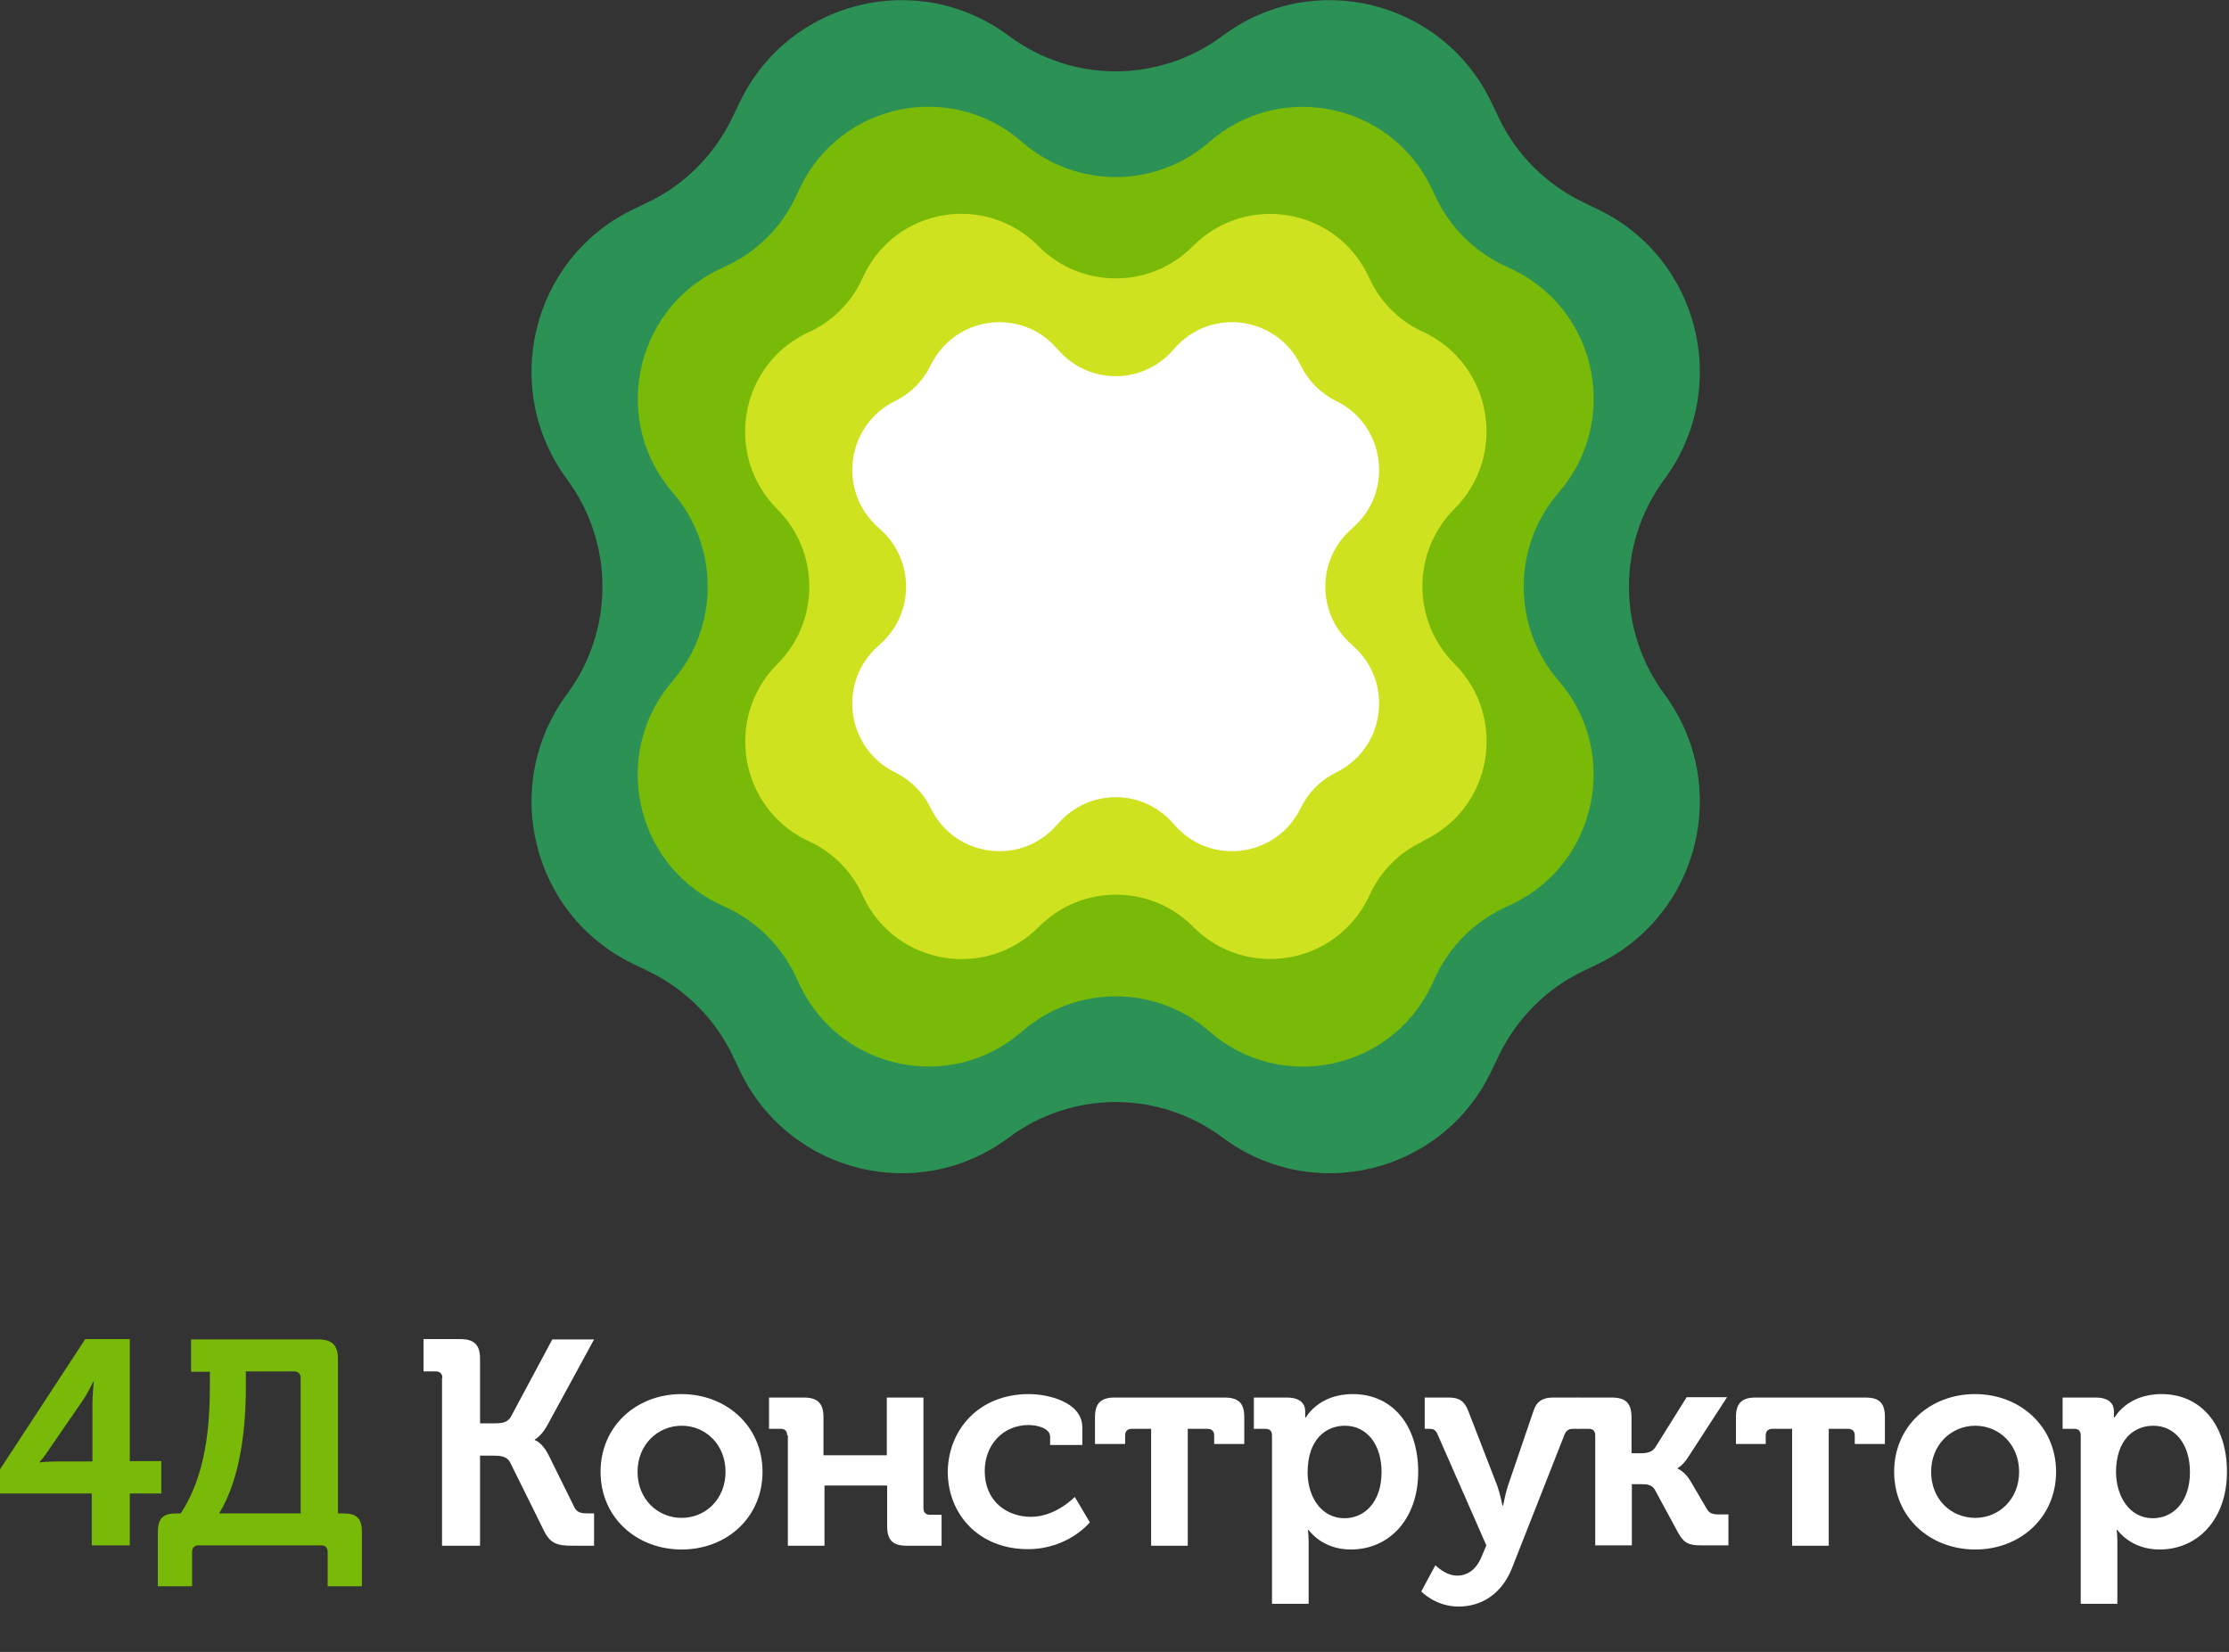 <?xml version="1.0" encoding="UTF-8"?> <svg xmlns="http://www.w3.org/2000/svg" width="85" height="63" viewBox="0 0 85 63" fill="none"><rect x="0" y="0" width="85" height="63" fill="#333333" stroke="none"/> <path fill-rule="evenodd" clip-rule="evenodd" d="M3.251 51.069L0 56.038V56.956H3.499V58.935H4.949V56.956H6.15V55.723H4.949V51.069H3.251ZM3.525 55.736H2.194C1.828 55.736 1.528 55.763 1.515 55.776V55.749C1.515 55.749 1.71 55.54 1.906 55.225L3.16 53.403C3.369 53.101 3.551 52.694 3.551 52.694H3.578C3.578 52.694 3.525 53.153 3.525 53.547V55.736Z" fill="#79BA08"></path> <path fill-rule="evenodd" clip-rule="evenodd" d="M6.894 57.716H6.737C6.215 57.716 6.019 57.9 6.019 58.437V60.496H7.325V59.185C7.325 59.027 7.416 58.935 7.573 58.935H12.274C12.404 58.935 12.495 59.027 12.495 59.185V60.496H13.801V58.437C13.801 57.9 13.605 57.716 13.083 57.716H12.887V51.829C12.887 51.318 12.678 51.082 12.143 51.082H7.286V52.314H8.004V52.799C8.004 54.386 7.86 56.234 6.894 57.716ZM11.464 52.55V57.716H8.356C9.179 56.379 9.375 54.438 9.375 52.891V52.301H11.216C11.373 52.301 11.464 52.393 11.464 52.55Z" fill="#79BA08"></path> <path d="M16.869 52.55C16.869 52.393 16.778 52.301 16.621 52.301H16.151V51.069H17.561C18.097 51.069 18.306 51.305 18.306 51.816V54.281H18.854C19.141 54.281 19.35 54.255 19.481 54.032L21.061 51.082H22.654L20.891 54.32C20.656 54.766 20.395 54.897 20.395 54.897V54.923C20.395 54.923 20.656 54.989 20.904 55.461L21.896 57.467C22.001 57.703 22.197 57.716 22.445 57.716H22.654V58.949H21.831C21.244 58.949 20.982 58.87 20.734 58.359L19.455 55.776C19.324 55.526 19.076 55.513 18.776 55.513H18.306V58.949H16.856V52.55H16.869Z" fill="white"></path> <path fill-rule="evenodd" clip-rule="evenodd" d="M29.078 56.13C29.078 54.399 27.706 53.166 25.983 53.166C24.273 53.166 22.902 54.386 22.902 56.13C22.902 57.873 24.273 59.093 25.996 59.093C27.706 59.093 29.078 57.873 29.078 56.13ZM27.667 56.13C27.667 57.179 26.897 57.887 25.996 57.887C25.082 57.887 24.312 57.179 24.312 56.13C24.312 55.094 25.082 54.373 25.996 54.373C26.91 54.373 27.667 55.094 27.667 56.13Z" fill="white"></path> <path d="M30.018 54.74C30.018 54.569 29.926 54.491 29.77 54.491H29.326V53.298H30.657C31.193 53.298 31.402 53.534 31.402 54.045V55.5H33.817V53.298H35.214V57.52C35.214 57.677 35.306 57.769 35.462 57.769H35.906V58.949H34.575C34.039 58.949 33.83 58.726 33.83 58.201V56.654H31.441V58.949H30.044V54.74H30.018Z" fill="white"></path> <path d="M39.236 53.166C39.967 53.166 41.273 53.468 41.273 54.438V55.107H40.045V54.792C40.045 54.478 39.575 54.346 39.223 54.346C38.257 54.346 37.551 55.094 37.551 56.103C37.551 57.257 38.4 57.847 39.314 57.847C40.267 57.847 40.985 57.087 40.985 57.087L41.56 58.057C41.56 58.057 40.737 59.08 39.197 59.08C37.33 59.08 36.141 57.755 36.141 56.117C36.167 54.53 37.316 53.166 39.236 53.166Z" fill="white"></path> <path d="M43.91 54.491H43.153C42.996 54.491 42.905 54.583 42.905 54.74V55.068H41.756V54.045C41.756 53.507 41.991 53.298 42.5 53.298H46.691C47.227 53.298 47.449 53.507 47.449 54.045V55.068H46.3V54.74C46.3 54.583 46.208 54.491 46.052 54.491H45.294V58.949H43.897V54.491H43.91Z" fill="white"></path> <path fill-rule="evenodd" clip-rule="evenodd" d="M48.258 54.491C48.415 54.491 48.506 54.569 48.506 54.74V61.164H49.903V58.831C49.903 58.542 49.877 58.346 49.877 58.346H49.903C49.903 58.346 50.4 59.093 51.509 59.093C52.985 59.093 54.081 57.926 54.081 56.13C54.081 54.373 53.115 53.166 51.588 53.166C50.269 53.166 49.799 54.058 49.799 54.058H49.773V53.835C49.773 53.534 49.59 53.298 49.068 53.298H47.814V54.491H48.258ZM52.684 56.143C52.684 57.27 52.045 57.9 51.274 57.9C50.347 57.9 49.864 57.034 49.864 56.156C49.864 54.91 50.543 54.373 51.287 54.373C52.11 54.373 52.684 55.068 52.684 56.143Z" fill="white"></path> <path d="M55.57 60.089C55.962 60.089 56.301 59.853 56.497 59.368L56.68 58.935L54.813 54.687C54.734 54.517 54.656 54.491 54.499 54.491H54.33V53.298H55.257C55.648 53.298 55.857 53.442 56.001 53.835L57.098 56.667C57.202 56.956 57.293 57.415 57.293 57.415H57.32C57.32 57.415 57.411 56.943 57.502 56.667L58.469 53.835C58.586 53.442 58.834 53.298 59.213 53.298H60.166V54.491H59.996C59.84 54.491 59.748 54.53 59.67 54.687L57.659 59.801C57.254 60.824 56.458 61.269 55.622 61.269C54.734 61.269 54.199 60.692 54.199 60.692L54.734 59.696C54.76 59.696 55.1 60.089 55.57 60.089Z" fill="white"></path> <path d="M60.832 54.74C60.832 54.569 60.74 54.491 60.584 54.491H60.14V53.298H61.472C62.007 53.298 62.216 53.534 62.216 54.045V55.422H62.595C62.79 55.422 63.012 55.382 63.13 55.186L64.318 53.285H65.859L64.396 55.54C64.174 55.894 63.979 55.985 63.979 55.985V56.012C63.979 56.012 64.227 56.103 64.449 56.457L65.088 57.546C65.193 57.716 65.297 57.755 65.558 57.755H65.911V58.935H64.879C64.409 58.935 64.214 58.857 63.992 58.45L63.104 56.811C62.999 56.628 62.816 56.602 62.621 56.602H62.229V58.935H60.832V54.74Z" fill="white"></path> <path d="M68.34 54.491H67.582C67.426 54.491 67.334 54.583 67.334 54.74V55.068H66.198V54.045C66.198 53.507 66.433 53.298 66.942 53.298H71.134C71.669 53.298 71.878 53.507 71.878 54.045V55.068H70.729V54.74C70.729 54.583 70.638 54.491 70.481 54.491H69.737V58.949H68.34V54.491Z" fill="white"></path> <path fill-rule="evenodd" clip-rule="evenodd" d="M78.406 56.13C78.406 54.399 77.035 53.166 75.312 53.166C73.601 53.166 72.231 54.386 72.231 56.13C72.231 57.873 73.601 59.093 75.325 59.093C77.035 59.093 78.406 57.873 78.406 56.13ZM76.996 56.13C76.996 57.179 76.226 57.887 75.325 57.887C74.398 57.887 73.641 57.179 73.641 56.13C73.641 55.094 74.411 54.373 75.325 54.373C76.239 54.373 76.996 55.094 76.996 56.13Z" fill="white"></path> <path fill-rule="evenodd" clip-rule="evenodd" d="M79.098 54.491C79.255 54.491 79.346 54.569 79.346 54.74V61.164H80.743V58.831C80.743 58.542 80.717 58.346 80.717 58.346H80.743C80.743 58.346 81.24 59.093 82.349 59.093C83.825 59.093 84.922 57.926 84.922 56.13C84.922 54.373 83.955 53.166 82.428 53.166C81.109 53.166 80.639 54.058 80.639 54.058H80.613V53.835C80.613 53.534 80.43 53.298 79.908 53.298H78.654V54.491H79.098ZM83.511 56.143C83.511 57.27 82.872 57.9 82.101 57.9C81.174 57.9 80.704 57.034 80.691 56.156C80.691 54.91 81.37 54.373 82.114 54.373C82.937 54.373 83.511 55.068 83.511 56.143Z" fill="white"></path> <path fill-rule="evenodd" clip-rule="evenodd" d="M38.465 1.364C40.894 3.173 44.197 3.173 46.626 1.364C50.073 -1.206 54.982 -7.15256e-07 56.863 3.881L57.163 4.51C57.829 5.9 58.952 7.015 60.336 7.696L60.962 7.998C64.827 9.873 66.028 14.816 63.469 18.277C61.667 20.716 61.667 24.033 63.469 26.472C66.028 29.933 64.827 34.863 60.962 36.751L60.336 37.053C58.952 37.721 57.842 38.849 57.163 40.239L56.863 40.868C54.995 44.749 50.073 45.955 46.626 43.385C44.197 41.576 40.894 41.576 38.465 43.385C35.019 45.955 30.109 44.749 28.229 40.868L27.929 40.239C27.263 38.849 26.14 37.734 24.756 37.053L24.129 36.751C20.264 34.876 19.063 29.933 21.622 26.472C23.424 24.033 23.424 20.716 21.622 18.277C19.063 14.816 20.264 9.873 24.116 7.998L24.743 7.696C26.127 7.028 27.237 5.9 27.916 4.51L28.216 3.881C30.096 -7.15256e-07 35.019 -1.206 38.465 1.364Z" fill="#2C9155"></path> <path fill-rule="evenodd" clip-rule="evenodd" d="M38.975 5.415C41.025 7.198 44.067 7.198 46.117 5.415C48.819 3.055 53.011 3.92 54.578 7.146L54.773 7.565C55.309 8.667 56.197 9.558 57.293 10.096L57.711 10.292C60.936 11.866 61.785 16.075 59.435 18.789C57.659 20.847 57.659 23.902 59.435 25.96C61.785 28.674 60.923 32.883 57.711 34.457L57.293 34.653C56.197 35.191 55.309 36.082 54.773 37.184L54.578 37.603C53.011 40.842 48.819 41.694 46.117 39.334C44.067 37.551 41.025 37.551 38.975 39.334C36.272 41.694 32.081 40.829 30.514 37.603L30.318 37.184C29.783 36.082 28.895 35.191 27.798 34.653L27.38 34.457C24.155 32.883 23.306 28.674 25.657 25.96C27.432 23.902 27.432 20.847 25.657 18.789C23.306 16.075 24.168 11.866 27.38 10.292L27.798 10.096C28.895 9.558 29.783 8.667 30.318 7.565L30.514 7.146C32.081 3.907 36.272 3.055 38.975 5.415Z" fill="#79BA08"></path> <path fill-rule="evenodd" clip-rule="evenodd" d="M39.601 9.388C41.22 11.027 43.871 11.027 45.49 9.388C47.514 7.355 50.922 7.919 52.175 10.515L52.254 10.686C52.658 11.525 53.337 12.207 54.173 12.613L54.343 12.692C56.915 13.95 57.489 17.372 55.465 19.405C53.833 21.031 53.833 23.692 55.465 25.318C57.489 27.35 56.928 30.772 54.343 32.031L54.186 32.123C53.35 32.529 52.671 33.211 52.267 34.05L52.188 34.221C50.935 36.803 47.527 37.38 45.503 35.348C43.884 33.709 41.233 33.709 39.614 35.348C37.591 37.38 34.183 36.817 32.929 34.221L32.851 34.05C32.446 33.211 31.767 32.529 30.932 32.123L30.762 32.044C28.19 30.785 27.615 27.363 29.639 25.331C31.271 23.705 31.271 21.044 29.639 19.418C27.615 17.386 28.177 13.964 30.762 12.705L30.932 12.626C31.767 12.22 32.446 11.538 32.851 10.699L32.929 10.528C34.157 7.919 37.578 7.342 39.601 9.388Z" fill="#CFE220"></path> <path fill-rule="evenodd" clip-rule="evenodd" d="M40.306 13.295L40.346 13.334C41.508 14.685 43.584 14.685 44.746 13.334L44.785 13.295C46.156 11.708 48.689 12.049 49.603 13.937C49.89 14.527 50.36 14.999 50.948 15.288C52.828 16.206 53.167 18.749 51.587 20.126L51.548 20.165C50.203 21.332 50.203 23.417 51.548 24.584L51.587 24.623C53.167 26 52.828 28.543 50.948 29.461C50.36 29.75 49.89 30.222 49.603 30.812C48.689 32.7 46.156 33.041 44.785 31.454L44.746 31.415C43.584 30.064 41.508 30.064 40.346 31.415L40.306 31.454C38.935 33.041 36.402 32.7 35.488 30.812C35.201 30.222 34.731 29.75 34.144 29.461C32.263 28.543 31.924 26 33.504 24.623L33.543 24.584C34.888 23.417 34.888 21.332 33.543 20.165L33.504 20.126C31.924 18.749 32.263 16.206 34.144 15.288C34.731 14.999 35.201 14.527 35.488 13.937C36.402 12.049 38.935 11.708 40.306 13.295Z" fill="white"></path> </svg> 